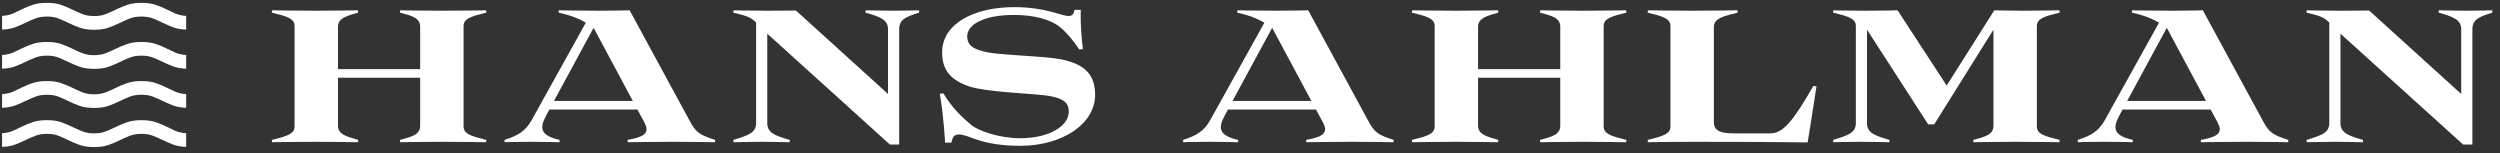 <svg xmlns="http://www.w3.org/2000/svg" width="261" height="16" viewBox="0 0 261 16" fill="none"><rect x="0" y="0" width="261" height="16" fill="#333333" stroke="none"/><path d="M0.217 15.335V13.906C0.668 13.881 1.056 13.794 1.38 13.646C1.704 13.498 2.031 13.343 2.36 13.18C2.689 13.017 3.052 12.87 3.449 12.74C3.845 12.61 4.329 12.545 4.898 12.545C5.485 12.545 5.976 12.615 6.372 12.755C6.768 12.894 7.143 13.05 7.498 13.223C7.852 13.395 8.208 13.555 8.566 13.703C8.923 13.851 9.343 13.925 9.826 13.925C10.309 13.925 10.729 13.851 11.086 13.703C11.444 13.555 11.8 13.395 12.154 13.223C12.509 13.05 12.888 12.894 13.292 12.755C13.697 12.615 14.184 12.545 14.754 12.545C15.34 12.545 15.827 12.61 16.216 12.74C16.604 12.87 16.963 13.017 17.292 13.18C17.621 13.343 17.95 13.498 18.28 13.646C18.609 13.794 18.994 13.881 19.435 13.906V15.335C18.893 15.316 18.431 15.232 18.05 15.085C17.669 14.937 17.311 14.781 16.976 14.618C16.64 14.455 16.305 14.307 15.97 14.174C15.636 14.041 15.23 13.974 14.754 13.974C14.294 13.974 13.887 14.044 13.535 14.184C13.182 14.323 12.832 14.479 12.482 14.652C12.133 14.824 11.752 14.984 11.339 15.132C10.927 15.28 10.422 15.354 9.826 15.354C9.23 15.354 8.725 15.28 8.313 15.132C7.9 14.984 7.519 14.824 7.17 14.652C6.821 14.479 6.474 14.323 6.129 14.184C5.785 14.044 5.375 13.974 4.898 13.974C4.439 13.974 4.037 14.041 3.694 14.174C3.351 14.307 3.012 14.455 2.676 14.618C2.341 14.781 1.983 14.937 1.602 15.085C1.221 15.232 0.759 15.316 0.217 15.335ZM0.217 11.253V9.824C0.668 9.798 1.056 9.712 1.38 9.564C1.704 9.416 2.031 9.261 2.36 9.098C2.689 8.935 3.052 8.788 3.449 8.658C3.845 8.528 4.329 8.463 4.898 8.463C5.485 8.463 5.976 8.533 6.372 8.672C6.768 8.812 7.143 8.968 7.498 9.14C7.852 9.313 8.208 9.473 8.566 9.621C8.923 9.769 9.343 9.843 9.826 9.843C10.309 9.843 10.729 9.769 11.086 9.621C11.444 9.473 11.8 9.313 12.154 9.14C12.509 8.968 12.888 8.812 13.292 8.672C13.697 8.533 14.184 8.463 14.754 8.463C15.34 8.463 15.827 8.528 16.216 8.658C16.604 8.788 16.963 8.935 17.292 9.098C17.621 9.261 17.95 9.416 18.28 9.564C18.609 9.712 18.994 9.798 19.435 9.824V11.253C18.893 11.234 18.431 11.15 18.05 11.002C17.669 10.855 17.311 10.699 16.976 10.536C16.64 10.373 16.305 10.225 15.97 10.092C15.636 9.958 15.23 9.892 14.754 9.892C14.284 9.892 13.872 9.962 13.52 10.101C13.167 10.241 12.816 10.397 12.467 10.569C12.118 10.742 11.739 10.902 11.332 11.05C10.924 11.198 10.422 11.271 9.826 11.271C9.23 11.271 8.725 11.198 8.313 11.05C7.9 10.902 7.519 10.742 7.17 10.569C6.821 10.397 6.474 10.241 6.129 10.101C5.785 9.962 5.375 9.892 4.898 9.892C4.439 9.892 4.037 9.958 3.694 10.092C3.351 10.225 3.012 10.373 2.676 10.536C2.341 10.699 1.983 10.855 1.602 11.002C1.221 11.15 0.759 11.234 0.217 11.253ZM0.217 7.17V5.741C0.668 5.716 1.056 5.63 1.38 5.482C1.704 5.334 2.031 5.178 2.36 5.015C2.689 4.852 3.052 4.706 3.449 4.576C3.845 4.446 4.329 4.381 4.898 4.381C5.485 4.381 5.976 4.45 6.372 4.59C6.768 4.73 7.143 4.886 7.498 5.058C7.852 5.231 8.208 5.391 8.566 5.539C8.923 5.686 9.343 5.76 9.826 5.76C10.309 5.76 10.729 5.686 11.086 5.539C11.444 5.391 11.8 5.231 12.154 5.058C12.509 4.886 12.888 4.73 13.292 4.59C13.697 4.45 14.184 4.381 14.754 4.381C15.34 4.381 15.827 4.446 16.216 4.576C16.604 4.706 16.963 4.852 17.292 5.015C17.621 5.178 17.95 5.334 18.28 5.482C18.609 5.63 18.994 5.716 19.435 5.741V7.17C18.893 7.151 18.431 7.068 18.05 6.92C17.669 6.772 17.311 6.617 16.976 6.454C16.64 6.291 16.305 6.143 15.97 6.009C15.636 5.876 15.23 5.81 14.754 5.81C14.294 5.81 13.887 5.879 13.535 6.019C13.182 6.159 12.832 6.315 12.482 6.487C12.133 6.66 11.752 6.82 11.339 6.968C10.927 7.115 10.422 7.189 9.826 7.189C9.23 7.189 8.725 7.115 8.313 6.968C7.9 6.82 7.519 6.66 7.17 6.487C6.821 6.315 6.474 6.159 6.129 6.019C5.785 5.879 5.375 5.81 4.898 5.81C4.439 5.81 4.037 5.876 3.694 6.009C3.351 6.143 3.012 6.291 2.676 6.454C2.341 6.617 1.983 6.772 1.602 6.92C1.221 7.068 0.759 7.151 0.217 7.17ZM0.217 3.088V1.659C0.668 1.634 1.056 1.547 1.38 1.399C1.704 1.252 2.031 1.096 2.36 0.933C2.689 0.77 3.052 0.624 3.449 0.494C3.845 0.363 4.329 0.298 4.898 0.298C5.485 0.298 5.976 0.368 6.372 0.508C6.768 0.647 7.143 0.803 7.498 0.976C7.852 1.148 8.208 1.308 8.566 1.456C8.923 1.604 9.343 1.678 9.826 1.678C10.309 1.678 10.729 1.604 11.086 1.456C11.444 1.308 11.8 1.148 12.154 0.976C12.509 0.803 12.888 0.647 13.292 0.508C13.697 0.368 14.184 0.298 14.754 0.298C15.34 0.298 15.827 0.363 16.216 0.494C16.604 0.624 16.963 0.77 17.292 0.933C17.621 1.096 17.95 1.252 18.28 1.399C18.609 1.547 18.994 1.634 19.435 1.659V3.088C18.893 3.069 18.431 2.986 18.05 2.838C17.669 2.69 17.311 2.535 16.976 2.372C16.64 2.209 16.305 2.061 15.97 1.927C15.636 1.794 15.23 1.727 14.754 1.727C14.294 1.727 13.887 1.797 13.535 1.937C13.182 2.076 12.832 2.232 12.482 2.405C12.133 2.577 11.752 2.737 11.339 2.885C10.927 3.033 10.422 3.107 9.826 3.107C9.23 3.107 8.725 3.033 8.313 2.885C7.9 2.737 7.519 2.577 7.17 2.405C6.821 2.232 6.474 2.076 6.129 1.937C5.785 1.797 5.375 1.727 4.898 1.727C4.439 1.727 4.037 1.794 3.694 1.927C3.351 2.061 3.012 2.209 2.676 2.372C2.341 2.535 1.983 2.69 1.602 2.838C1.221 2.986 0.759 3.069 0.217 3.088Z" fill="white"></path><path d="M35.286 13.132V8.116H43.866V13.132C43.866 14.056 43.008 14.276 41.754 14.606L41.776 14.848C41.776 14.848 44.24 14.804 46.176 14.804C48.112 14.804 50.752 14.848 50.752 14.848L50.774 14.606C49.168 14.21 48.398 13.99 48.398 13.198V2.726C48.398 1.934 49.168 1.714 50.774 1.318L50.752 1.076C50.752 1.076 48.112 1.12 46.176 1.12C44.24 1.12 41.776 1.076 41.776 1.076L41.754 1.318C43.008 1.648 43.866 1.868 43.866 2.792V7.214H35.286V2.792C35.286 1.868 36.254 1.648 37.398 1.318L37.376 1.076C37.376 1.076 34.912 1.12 32.976 1.12C31.04 1.12 28.4 1.076 28.4 1.076L28.378 1.318C29.984 1.714 30.754 1.934 30.754 2.726V13.198C30.754 13.99 29.984 14.21 28.378 14.606L28.4 14.848C28.4 14.848 31.04 14.804 32.976 14.804C34.912 14.804 37.376 14.848 37.376 14.848L37.398 14.606C36.254 14.276 35.286 14.056 35.286 13.132Z" fill="white"></path><path d="M67.274 12.78C67.802 13.77 67.472 14.276 65.514 14.606L65.536 14.848C65.536 14.848 68.11 14.804 70.354 14.804C72.642 14.804 74.644 14.848 74.644 14.848L74.666 14.606C73.038 14.1 72.642 13.792 72.07 12.736L65.734 1.076C65.734 1.076 64.15 1.12 62.522 1.12C60.674 1.12 58.342 1.076 58.342 1.076L58.32 1.318C59.53 1.582 60.476 1.956 61.158 2.374L55.504 12.538C54.888 13.638 54.14 14.144 52.666 14.606L52.688 14.848C52.688 14.848 53.48 14.804 55.372 14.804C57.176 14.804 58.408 14.848 58.408 14.848L58.43 14.606C56.45 14.166 56.296 13.418 56.978 12.142L57.352 11.438H66.548L67.274 12.78ZM61.972 2.902L66.064 10.536H57.836L61.972 2.902Z" fill="white"></path><path d="M76.561 1.318C77.969 1.67 78.343 1.758 78.937 2.352V12.846C78.937 13.858 78.167 14.122 76.561 14.606L76.583 14.848C76.583 14.848 78.585 14.804 79.553 14.804C80.521 14.804 82.435 14.848 82.435 14.848L82.457 14.606C81.093 14.21 80.103 13.924 80.103 12.89V3.518L92.907 15.09H93.875V3.078C93.875 2.066 94.469 1.78 95.965 1.318L95.943 1.076C95.943 1.076 94.227 1.12 93.259 1.12C92.291 1.12 90.377 1.076 90.377 1.076L90.355 1.318C91.719 1.714 92.709 2 92.709 3.034V9.81L83.095 1.098C83.095 1.098 81.775 1.12 80.147 1.12C78.299 1.12 76.583 1.076 76.583 1.076L76.561 1.318Z" fill="white"></path><path d="M114.33 9.92C114.33 7.962 113.45 6.708 110.7 6.18C108.962 5.85 104.892 5.784 103.176 5.476C101.372 5.146 100.976 4.574 100.976 3.782C100.976 2.594 102.648 1.56 105.86 1.56C107.884 1.56 109.666 2 110.7 2.858C111.338 3.386 112.042 4.2 112.68 5.168L113.054 5.124C112.746 2.528 112.834 1.032 112.834 1.032H112.174C112.108 1.406 111.976 1.67 111.58 1.67C110.766 1.67 109.248 0.746 105.86 0.746C101.812 0.746 98.358 2.396 98.358 5.476C98.358 7.302 99.238 8.38 101.24 9.04C102.934 9.59 107.246 9.744 108.984 9.942C111.294 10.206 111.58 10.888 111.58 11.68C111.58 13.066 109.688 14.43 106.498 14.43C104.32 14.43 102.12 13.66 101.372 13.022C100.382 12.186 99.392 11.262 98.49 9.744L98.116 9.788C98.534 12.186 98.666 14.892 98.666 14.892H99.326C99.436 14.32 99.634 14.034 100.096 14.034C101.174 14.034 102.34 15.222 106.498 15.222C111.008 15.222 114.33 12.868 114.33 9.92Z" fill="white"></path><path d="M138.116 12.78C138.644 13.77 138.314 14.276 136.356 14.606L136.378 14.848C136.378 14.848 138.952 14.804 141.196 14.804C143.484 14.804 145.486 14.848 145.486 14.848L145.508 14.606C143.88 14.1 143.484 13.792 142.912 12.736L136.576 1.076C136.576 1.076 134.992 1.12 133.364 1.12C131.516 1.12 129.184 1.076 129.184 1.076L129.162 1.318C130.372 1.582 131.318 1.956 132 2.374L126.346 12.538C125.73 13.638 124.982 14.144 123.508 14.606L123.53 14.848C123.53 14.848 124.322 14.804 126.214 14.804C128.018 14.804 129.25 14.848 129.25 14.848L129.272 14.606C127.292 14.166 127.138 13.418 127.82 12.142L128.194 11.438H137.39L138.116 12.78ZM132.814 2.902L136.906 10.536H128.678L132.814 2.902Z" fill="white"></path><path d="M154.311 13.132V8.116H162.891V13.132C162.891 14.056 162.033 14.276 160.779 14.606L160.801 14.848C160.801 14.848 163.265 14.804 165.201 14.804C167.137 14.804 169.777 14.848 169.777 14.848L169.799 14.606C168.193 14.21 167.423 13.99 167.423 13.198V2.726C167.423 1.934 168.193 1.714 169.799 1.318L169.777 1.076C169.777 1.076 167.137 1.12 165.201 1.12C163.265 1.12 160.801 1.076 160.801 1.076L160.779 1.318C162.033 1.648 162.891 1.868 162.891 2.792V7.214H154.311V2.792C154.311 1.868 155.279 1.648 156.423 1.318L156.401 1.076C156.401 1.076 153.937 1.12 152.001 1.12C150.065 1.12 147.425 1.076 147.425 1.076L147.403 1.318C149.009 1.714 149.779 1.934 149.779 2.726V13.198C149.779 13.99 149.009 14.21 147.403 14.606L147.425 14.848C147.425 14.848 150.065 14.804 152.001 14.804C153.937 14.804 156.401 14.848 156.401 14.848L156.423 14.606C155.279 14.276 154.311 14.056 154.311 13.132Z" fill="white"></path><path d="M178.928 12.758V2.792C178.928 1.868 180.138 1.648 181.414 1.318L181.392 1.076C181.392 1.076 178.554 1.12 176.618 1.12C174.682 1.12 172.042 1.076 172.042 1.076L172.02 1.318C173.626 1.714 174.396 1.934 174.396 2.726V13.198C174.396 13.99 173.626 14.21 172.02 14.606L172.042 14.848C172.042 14.848 174.286 14.804 176.662 14.804C184.45 14.804 188.718 14.87 188.718 14.87C188.718 14.87 189.202 11.944 189.642 9.018L189.312 8.974C187.31 12.45 186.21 13.924 184.846 13.924H181.062C179.742 13.924 178.928 13.726 178.928 12.758Z" fill="white"></path><path d="M208.116 3.1V13.132C208.116 14.056 207.258 14.276 206.004 14.606L206.026 14.848C206.026 14.848 208.49 14.804 210.426 14.804C212.362 14.804 215.002 14.848 215.002 14.848L215.024 14.606C213.418 14.21 212.648 13.99 212.648 13.198V2.726C212.648 1.934 213.418 1.714 215.024 1.318L215.002 1.076C215.002 1.076 212.516 1.12 211.108 1.12C209.876 1.12 208.204 1.076 208.204 1.076L203.232 8.93L198.106 1.076C198.106 1.076 196.72 1.12 194.784 1.12C192.848 1.12 191.396 1.076 191.396 1.076L191.374 1.318C192.98 1.714 193.75 1.934 193.75 2.726V12.846C193.75 13.858 192.98 14.122 191.374 14.606L191.396 14.848C191.396 14.848 193.288 14.804 194.256 14.804C195.224 14.804 197.248 14.848 197.248 14.848L197.27 14.606C195.906 14.21 194.916 13.924 194.916 12.89V3.1L201.296 12.978H201.934L208.116 3.1Z" fill="white"></path><path d="M231.516 12.78C232.044 13.77 231.714 14.276 229.756 14.606L229.778 14.848C229.778 14.848 232.352 14.804 234.596 14.804C236.884 14.804 238.886 14.848 238.886 14.848L238.908 14.606C237.28 14.1 236.884 13.792 236.312 12.736L229.976 1.076C229.976 1.076 228.392 1.12 226.764 1.12C224.916 1.12 222.584 1.076 222.584 1.076L222.562 1.318C223.772 1.582 224.718 1.956 225.4 2.374L219.746 12.538C219.13 13.638 218.382 14.144 216.908 14.606L216.93 14.848C216.93 14.848 217.722 14.804 219.614 14.804C221.418 14.804 222.65 14.848 222.65 14.848L222.672 14.606C220.692 14.166 220.538 13.418 221.22 12.142L221.594 11.438H230.79L231.516 12.78ZM226.214 2.902L230.306 10.536H222.078L226.214 2.902Z" fill="white"></path><path d="M240.803 1.318C242.211 1.67 242.585 1.758 243.179 2.352V12.846C243.179 13.858 242.409 14.122 240.803 14.606L240.825 14.848C240.825 14.848 242.827 14.804 243.795 14.804C244.763 14.804 246.677 14.848 246.677 14.848L246.699 14.606C245.335 14.21 244.345 13.924 244.345 12.89V3.518L257.149 15.09H258.117V3.078C258.117 2.066 258.711 1.78 260.207 1.318L260.185 1.076C260.185 1.076 258.469 1.12 257.501 1.12C256.533 1.12 254.619 1.076 254.619 1.076L254.597 1.318C255.961 1.714 256.951 2 256.951 3.034V9.81L247.337 1.098C247.337 1.098 246.017 1.12 244.389 1.12C242.541 1.12 240.825 1.076 240.825 1.076L240.803 1.318Z" fill="white"></path></svg>